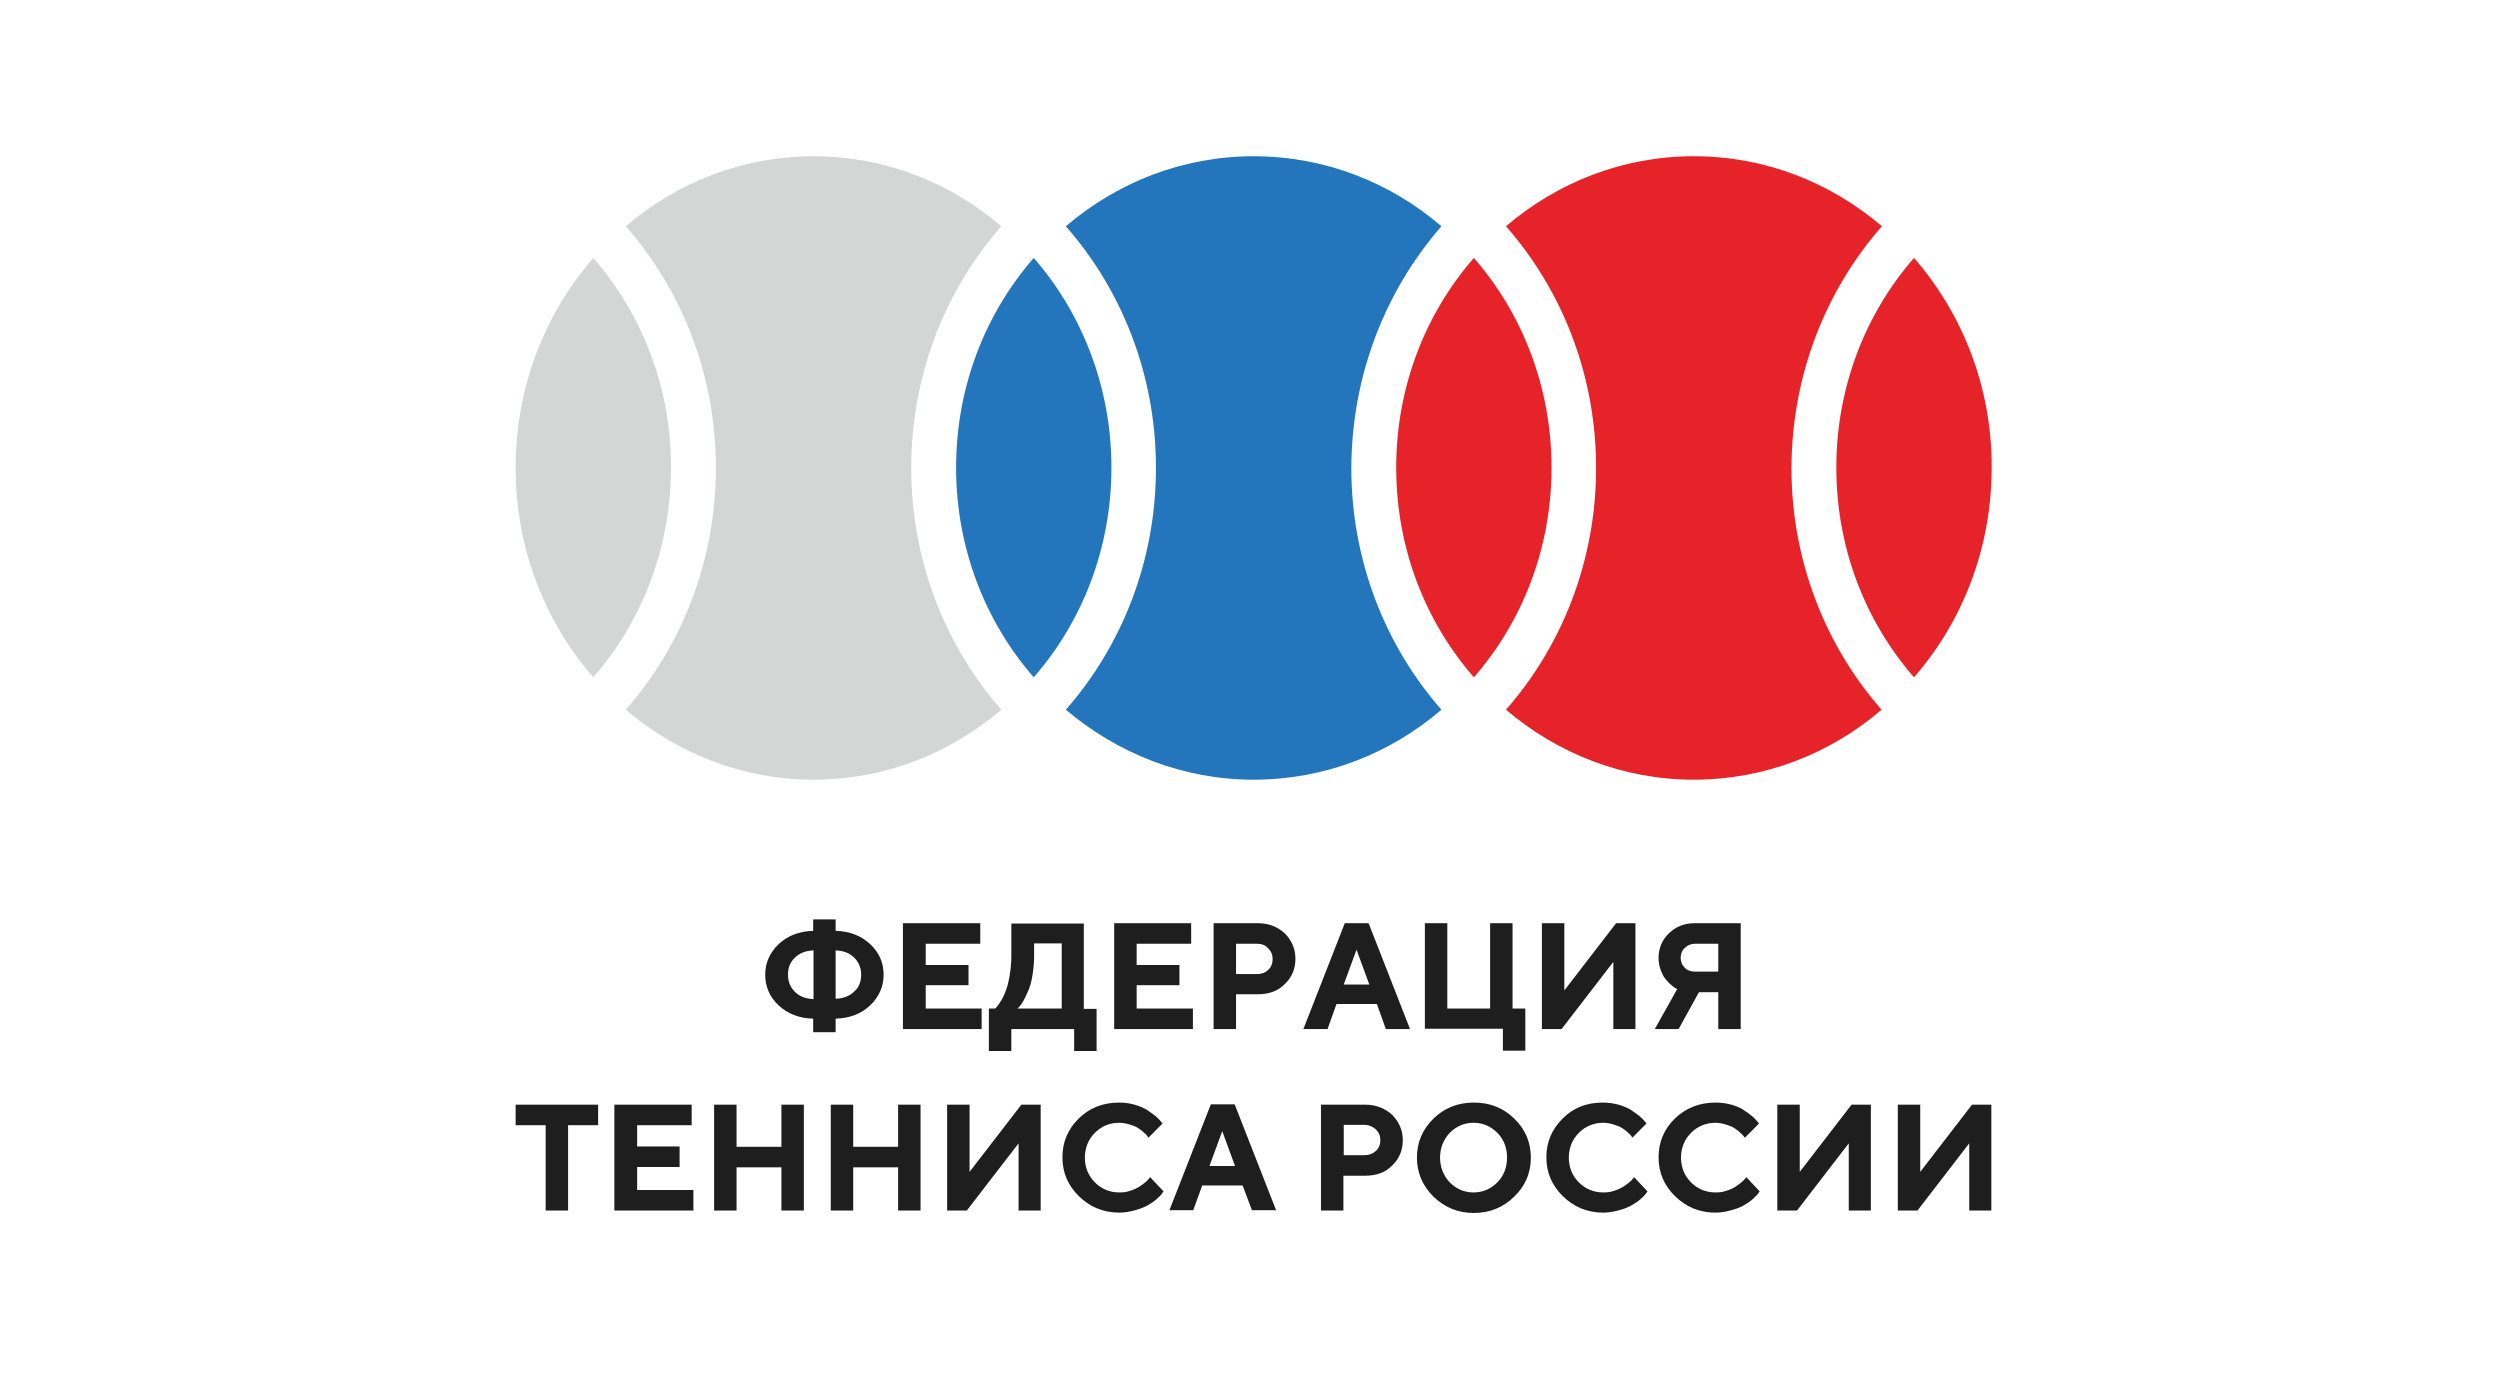 <?xml version="1.0" encoding="UTF-8"?> <svg xmlns="http://www.w3.org/2000/svg" width="160" height="88" viewBox="0 0 160 88" fill="none"><rect width="160" height="88" fill="white"></rect><g clip-path="url(#clip0_536_7154)"><path d="M127.468 77.475H126.032V73.173L122.718 77.475H121.459V70.699H122.895V75.001L126.208 70.699H127.446V77.475H127.468ZM119.757 77.475H118.321V73.173L115.008 77.475H113.748V70.699H115.184V75.001L118.498 70.699H119.735V77.475H119.757ZM109.794 70.565C110.147 70.565 110.479 70.61 110.81 70.699C111.119 70.788 111.384 70.899 111.583 71.033C111.782 71.167 111.981 71.301 112.135 71.434C112.29 71.568 112.401 71.68 112.467 71.769L112.577 71.903L111.672 72.816C111.649 72.794 111.627 72.749 111.583 72.705C111.561 72.66 111.473 72.571 111.362 72.482C111.252 72.371 111.119 72.281 110.987 72.192C110.854 72.103 110.677 72.036 110.456 71.969C110.236 71.903 110.015 71.858 109.794 71.858C109.175 71.858 108.645 72.081 108.225 72.504C107.805 72.928 107.584 73.463 107.584 74.087C107.584 74.711 107.805 75.246 108.225 75.67C108.645 76.093 109.175 76.316 109.794 76.316C110.037 76.316 110.258 76.294 110.501 76.205C110.722 76.138 110.92 76.049 111.053 75.959C111.186 75.87 111.318 75.781 111.451 75.67C111.561 75.581 111.649 75.491 111.694 75.424L111.76 75.335L112.622 76.249C112.577 76.294 112.555 76.338 112.511 76.405C112.467 76.472 112.334 76.584 112.18 76.74C112.003 76.896 111.804 77.029 111.605 77.141C111.406 77.252 111.141 77.364 110.81 77.453C110.479 77.542 110.147 77.609 109.794 77.609C108.777 77.609 107.916 77.252 107.209 76.561C106.502 75.87 106.148 75.046 106.148 74.065C106.148 73.084 106.502 72.259 107.209 71.568C107.916 70.899 108.777 70.565 109.794 70.565ZM102.569 70.565C102.923 70.565 103.254 70.61 103.586 70.699C103.895 70.788 104.16 70.899 104.381 71.033C104.58 71.167 104.757 71.301 104.933 71.434C105.088 71.568 105.198 71.68 105.265 71.769L105.375 71.903L104.469 72.816L104.403 72.705C104.381 72.66 104.293 72.571 104.182 72.482C104.072 72.371 103.939 72.281 103.807 72.192C103.674 72.103 103.497 72.036 103.276 71.969C103.055 71.903 102.835 71.858 102.614 71.858C101.995 71.858 101.465 72.081 101.045 72.504C100.625 72.928 100.404 73.463 100.404 74.087C100.404 74.711 100.625 75.246 101.045 75.67C101.465 76.093 101.995 76.316 102.614 76.316C102.857 76.316 103.078 76.294 103.321 76.205C103.541 76.138 103.718 76.049 103.873 75.959C104.005 75.87 104.138 75.781 104.271 75.67C104.381 75.581 104.469 75.491 104.514 75.424L104.58 75.335L105.441 76.249C105.397 76.294 105.375 76.338 105.331 76.405C105.287 76.472 105.176 76.584 105 76.74C104.823 76.896 104.624 77.029 104.425 77.141C104.226 77.252 103.961 77.364 103.63 77.453C103.298 77.542 102.967 77.609 102.614 77.609C101.597 77.609 100.736 77.252 100.029 76.561C99.322 75.87 98.968 75.046 98.968 74.065C98.968 73.084 99.322 72.259 100.029 71.568C100.692 70.899 101.553 70.565 102.569 70.565ZM90.684 74.087C90.684 73.106 91.037 72.281 91.744 71.59C92.451 70.899 93.313 70.565 94.329 70.565C95.345 70.565 96.207 70.899 96.914 71.59C97.621 72.281 97.974 73.106 97.974 74.087C97.974 75.068 97.621 75.893 96.914 76.584C96.207 77.275 95.345 77.631 94.329 77.631C93.313 77.631 92.451 77.275 91.744 76.584C91.037 75.893 90.684 75.046 90.684 74.087ZM92.164 74.087C92.164 74.711 92.385 75.246 92.782 75.67C93.202 76.093 93.71 76.316 94.307 76.316C94.903 76.316 95.411 76.093 95.831 75.67C96.251 75.246 96.45 74.711 96.45 74.087C96.45 73.463 96.251 72.928 95.831 72.504C95.411 72.081 94.903 71.858 94.307 71.858C93.71 71.858 93.202 72.081 92.782 72.504C92.385 72.928 92.164 73.463 92.164 74.087ZM87.326 71.992H86V73.931H87.326C87.613 73.931 87.856 73.842 88.055 73.663C88.253 73.485 88.342 73.24 88.342 72.972C88.342 72.705 88.253 72.482 88.055 72.281C87.856 72.103 87.613 71.992 87.326 71.992ZM84.542 70.699H87.37C88.055 70.699 88.629 70.922 89.093 71.345C89.535 71.791 89.778 72.326 89.778 72.972C89.778 73.619 89.557 74.154 89.093 74.6C88.651 75.046 88.077 75.246 87.37 75.246H85.978V77.475H84.542V70.699ZM79.527 75.87H76.942L76.368 77.453H74.843L77.494 70.676H79.019L81.67 77.453H80.123L79.527 75.87ZM79.041 74.622L78.223 72.393L77.406 74.622H79.041ZM71.618 70.565C71.971 70.565 72.303 70.61 72.612 70.699C72.921 70.788 73.186 70.899 73.407 71.033C73.606 71.167 73.783 71.301 73.96 71.434C74.114 71.568 74.225 71.68 74.291 71.769L74.401 71.903L73.496 72.816C73.474 72.794 73.451 72.749 73.429 72.705C73.407 72.66 73.319 72.571 73.208 72.482C73.098 72.371 72.965 72.281 72.833 72.192C72.7 72.103 72.524 72.036 72.303 71.969C72.082 71.903 71.861 71.858 71.64 71.858C70.999 71.858 70.491 72.081 70.071 72.504C69.651 72.928 69.431 73.463 69.431 74.087C69.431 74.711 69.651 75.246 70.071 75.67C70.491 76.093 71.021 76.316 71.64 76.316C71.883 76.316 72.104 76.294 72.347 76.205C72.568 76.138 72.745 76.049 72.899 75.959C73.032 75.87 73.164 75.781 73.297 75.67C73.407 75.581 73.496 75.491 73.54 75.424L73.606 75.335L74.468 76.249C74.424 76.294 74.401 76.338 74.357 76.405C74.313 76.472 74.203 76.584 74.026 76.74C73.849 76.896 73.65 77.029 73.451 77.141C73.253 77.252 72.987 77.364 72.656 77.453C72.325 77.542 71.993 77.609 71.64 77.609C70.624 77.609 69.762 77.252 69.055 76.561C68.348 75.87 67.995 75.046 67.995 74.065C67.995 73.084 68.348 72.259 69.055 71.568C69.74 70.899 70.602 70.565 71.618 70.565ZM66.625 77.475H65.189V73.173L61.875 77.475H60.616V70.699H62.052V75.001L65.366 70.699H66.603V77.475H66.625ZM58.915 70.699V77.475H57.478V74.711H54.606V77.475H53.17V70.699H54.606V73.396H57.478V70.699H58.915ZM51.447 70.699V77.475H50.011V74.711H47.139V77.475H45.703V70.699H47.139V73.396H50.011V70.699H51.447ZM40.777 76.16H44.378V77.475H39.319V70.699H44.267V72.014H40.777V73.374H43.494V74.689H40.777V76.16ZM33 70.699H38.28V72.014H36.358V77.475H34.922V72.014H33V70.699ZM107.562 61.314C107.562 61.559 107.651 61.76 107.827 61.938C108.004 62.117 108.225 62.184 108.49 62.184H109.97V60.4H108.49C108.225 60.4 108.004 60.489 107.827 60.668C107.651 60.824 107.562 61.047 107.562 61.314ZM111.406 59.085V65.862H109.97V63.499H108.733L107.43 65.862H105.905L107.341 63.298C107.297 63.276 107.253 63.254 107.209 63.231C107.165 63.209 107.054 63.12 106.922 63.008C106.789 62.897 106.679 62.763 106.568 62.629C106.458 62.496 106.369 62.295 106.281 62.072C106.193 61.827 106.148 61.559 106.148 61.314C106.148 60.69 106.369 60.155 106.811 59.731C107.253 59.308 107.783 59.085 108.468 59.085H111.406ZM104.69 65.862H103.254V61.559L99.94 65.862H98.681V59.085H100.117V63.387L103.431 59.085H104.668V65.862H104.69ZM91.192 65.862V59.085H92.628V64.546H95.367V59.085H96.803V64.546H97.621V67.244H96.185V65.839H91.192V65.862ZM88.121 64.257H85.536L84.962 65.862H83.415L86.066 59.085H87.591L90.242 65.862H88.695L88.121 64.257ZM87.635 63.008L86.817 60.779L86 63.008H87.635ZM80.455 60.4H79.107V62.34H80.455C80.742 62.34 80.985 62.25 81.162 62.072C81.361 61.894 81.449 61.648 81.449 61.381C81.449 61.114 81.361 60.891 81.162 60.69C80.985 60.489 80.742 60.4 80.455 60.4ZM77.671 59.085H80.499C81.184 59.085 81.758 59.308 82.222 59.731C82.664 60.177 82.907 60.712 82.907 61.359C82.907 62.005 82.686 62.54 82.222 62.986C81.78 63.432 81.206 63.632 80.499 63.632H79.107V65.862H77.671V59.085ZM72.745 64.546H76.346V65.862H71.308V59.085H76.235V60.4H72.745V61.76H75.484V63.053H72.745V64.546ZM66.183 61.18C66.183 61.626 66.139 62.05 66.073 62.451C66.006 62.852 65.918 63.164 65.807 63.41C65.719 63.632 65.609 63.833 65.498 64.056C65.388 64.234 65.299 64.368 65.233 64.435L65.123 64.546H67.95V60.378H66.183V61.18ZM63.311 64.546H63.687C63.709 64.524 63.753 64.48 63.797 64.435C63.841 64.39 63.93 64.257 64.062 64.056C64.195 63.855 64.283 63.632 64.371 63.41C64.46 63.187 64.548 62.852 64.614 62.451C64.681 62.05 64.725 61.626 64.725 61.18V59.107H69.364V64.569H70.182V67.266H68.746V65.862H64.725V67.266H63.289V64.546H63.311ZM59.246 64.546H62.825V65.862H57.788V59.085H62.737V60.4H59.246V61.76H61.985V63.053H59.246V64.546ZM55.115 62.384C55.115 61.938 54.96 61.582 54.673 61.292C54.386 61.002 53.988 60.846 53.48 60.824V63.922C53.988 63.9 54.386 63.744 54.673 63.454C54.982 63.187 55.115 62.808 55.115 62.384ZM53.48 65.193V66.062H52.044V65.193C51.138 65.171 50.409 64.881 49.834 64.346C49.26 63.811 48.973 63.142 48.973 62.384C48.973 61.626 49.26 60.98 49.834 60.422C50.409 59.888 51.138 59.598 52.044 59.575V58.84H53.48V59.575C54.386 59.598 55.115 59.888 55.689 60.422C56.263 60.958 56.551 61.604 56.551 62.384C56.551 63.142 56.263 63.788 55.689 64.346C55.115 64.881 54.386 65.171 53.48 65.193ZM50.431 62.384C50.431 62.83 50.586 63.187 50.873 63.476C51.16 63.766 51.558 63.922 52.066 63.944V60.824C51.558 60.846 51.16 61.002 50.873 61.292C50.564 61.582 50.431 61.938 50.431 62.384Z" fill="#1E1E1E"></path><path d="M92.251 14.48C88.982 11.672 84.784 10 80.233 10C75.682 10 71.507 11.672 68.215 14.48C71.794 18.56 73.981 23.977 73.981 29.951C73.981 35.902 71.794 41.341 68.215 45.421C71.507 48.207 75.682 49.901 80.233 49.901C84.784 49.901 88.982 48.229 92.251 45.421C88.672 41.341 86.485 35.902 86.485 29.951C86.507 23.977 88.695 18.56 92.251 14.48Z" fill="#2376BC"></path><path d="M120.442 14.48C117.15 11.672 112.974 10 108.401 10C103.85 10 99.675 11.672 96.383 14.48C99.962 18.56 102.149 23.977 102.149 29.951C102.149 35.902 99.962 41.341 96.383 45.421C99.653 48.207 103.85 49.901 108.401 49.901C112.952 49.901 117.15 48.229 120.42 45.421C116.841 41.341 114.653 35.902 114.653 29.951C114.675 23.977 116.863 18.56 120.442 14.48Z" fill="#E52329"></path><path d="M94.328 16.509C91.235 20.053 89.357 24.756 89.357 29.928C89.357 35.1 91.235 39.803 94.328 43.347C97.421 39.803 99.299 35.1 99.299 29.928C99.299 24.779 97.421 20.053 94.328 16.509Z" fill="#E52329"></path><path d="M64.085 14.48C60.794 11.672 56.618 10 52.067 10C47.516 10 43.341 11.672 40.049 14.48C43.628 18.56 45.815 23.977 45.815 29.951C45.815 35.902 43.628 41.341 40.049 45.421C43.319 48.207 47.516 49.901 52.067 49.901C56.618 49.901 60.794 48.229 64.085 45.421C60.507 41.341 58.319 35.902 58.319 29.951C58.319 23.977 60.507 18.56 64.085 14.48Z" fill="#D4D6D6"></path><path d="M66.16 16.509C63.067 20.053 61.19 24.756 61.19 29.928C61.19 35.1 63.067 39.803 66.16 43.347C69.253 39.803 71.131 35.1 71.131 29.928C71.131 24.779 69.253 20.053 66.16 16.509Z" fill="#2376BC"></path><path d="M37.971 16.509C34.878 20.053 33 24.779 33 29.928C33 35.1 34.878 39.803 37.971 43.347C41.064 39.803 42.942 35.1 42.942 29.928C42.964 24.779 41.064 20.053 37.971 16.509Z" fill="#D4D6D6"></path><path d="M122.496 16.509C119.403 20.053 117.525 24.756 117.525 29.928C117.525 35.1 119.403 39.803 122.496 43.347C125.589 39.803 127.467 35.1 127.467 29.928C127.489 24.779 125.589 20.053 122.496 16.509Z" fill="#E52329"></path></g><defs><clipPath id="clip0_536_7154"><rect width="94.49" height="67.609" fill="white" transform="translate(33 10)"></rect></clipPath></defs></svg> 